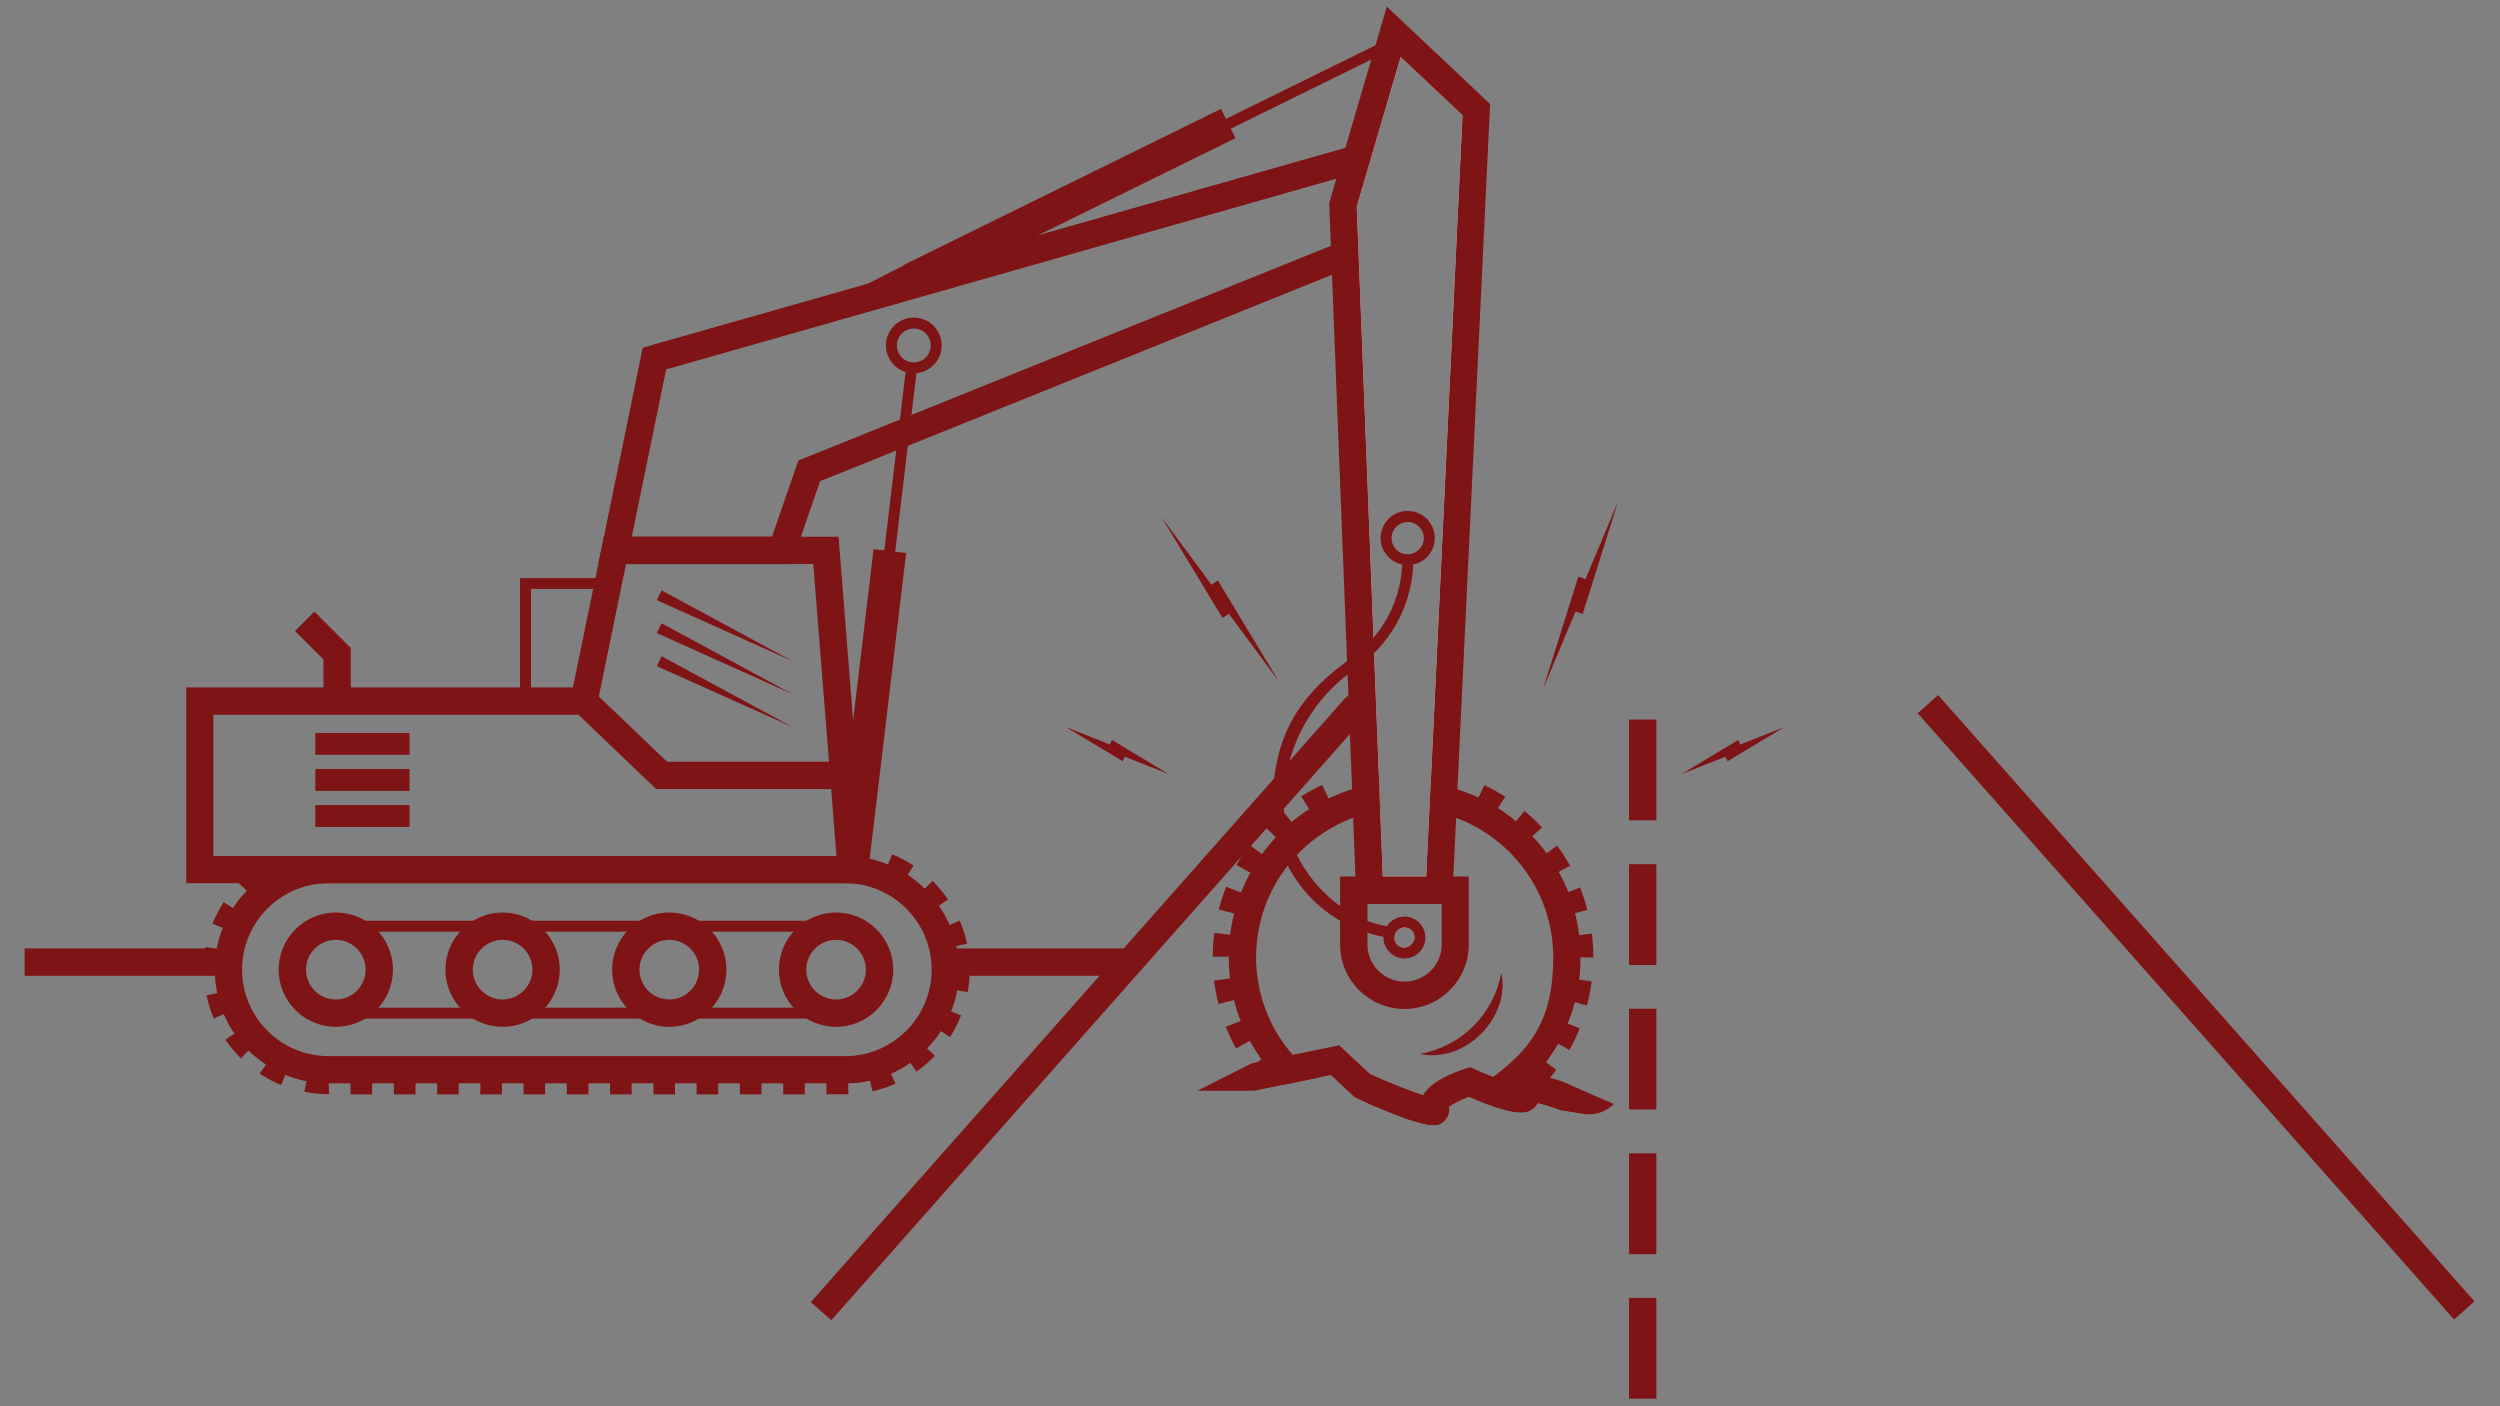 <svg xmlns="http://www.w3.org/2000/svg" id="Layer_1" data-name="Layer 1" viewBox="0 0 1920 1080"><rect x="0" y="0" width="1920" height="1080" fill="#808080" stroke="none"/><defs><style>      .cls-1 {        fill: #7f1416;      }      .cls-1, .cls-2 {        stroke-width: 0px;      }      .cls-2 {        fill: #fff;      }    </style></defs><path class="cls-1" d="M233.3,659.5c-5.6,1.3-11,3-16.1,5.3l5.1,11.5c4.4-2,9.1-3.5,13.8-4.6l-2.7-12.2ZM252.3,657.4c-.7,0-1.4,0-2.1,0l.3,12.6c.6,0,1.2,0,1.8,0h14.5v-12.6h-14.5ZM615.6,657.4v12.6h16.6v-12.6h-16.6ZM582.4,657.4v12.6h16.6v-12.6h-16.6ZM549.2,657.4v12.6h16.6v-12.6h-16.6ZM516,657.4v12.6h16.6v-12.6h-16.6ZM482.8,657.4v12.6h16.6v-12.6h-16.6ZM449.5,657.4v12.6h16.6v-12.6h-16.6ZM416.3,657.4v12.6h16.6v-12.6h-16.6ZM383.1,657.4v12.6h16.6v-12.6h-16.6ZM349.8,657.4v12.6h16.6v-12.6h-16.6ZM316.6,657.4v12.6h16.6v-12.6h-16.6ZM283.4,657.4v12.6h16.6v-12.6h-16.6ZM649,649h-.2v8.4c0,0,.2,12.6.2,12.6,4.8,0,9.6.5,14.3,1.4l2.4-12.4,1.6-8.2c-6-1.2-12.2-1.8-18.3-1.8ZM685.2,656.1l-3.2,7.8-4.8,11.6c4.5,1.8,8.8,4.1,12.9,6.8l6.9-10.5,4.7-7c-5.2-3.4-10.7-6.4-16.5-8.7ZM202.4,673.1l-4.9-6.9c-5.1,3.6-9.8,7.6-14.1,12.1l6.1,5.8,9,8.7c3.4-3.5,7.1-6.7,11.1-9.4l-7.2-10.3ZM716.1,676.5l-5.9,6-8.8,9c3.5,3.4,6.6,7.2,9.3,11.1l10.4-7.1,7-4.7c-3.5-5.1-7.5-9.9-11.9-14.3ZM178.9,697.4l-7.1-4.6c-3.4,5.2-6.2,10.8-8.6,16.6l7.8,3.1,11.7,4.7c1.8-4.5,4-8.8,6.7-12.9l-10.5-6.8ZM737.1,707.1l-7.8,3.3-11.5,4.9c1.9,4.5,3.4,9.1,4.4,13.8l12.3-2.6,8.2-1.7c-1.3-6.1-3.2-12-5.6-17.8ZM166.4,728.8l-8.3-1.5c-1,5.7-1.6,11.6-1.6,17.3v1.3h8.4c0,0,12.5-.3,12.5-.3v-.9c0-4.6.4-9.1,1.2-13.6l-12.4-2.3ZM736.3,743.5h-12.5v1.3c0,4.5-.4,9-1.2,13.4l12.3,2.3,8.3,1.5c1-5.7,1.5-11.4,1.5-17.2v-1.3h-8.4ZM179.1,760.1l-12.3,2.6-8.2,1.7c1.3,6.1,3.1,12.1,5.6,17.8l7.7-3.3,11.5-4.9c-1.9-4.4-3.4-9.1-4.4-13.9ZM730.3,776.7l-11.7-4.6c-1.8,4.5-4,8.9-6.6,13l10.6,6.8,7,4.5c3.4-5.2,6.2-10.8,8.5-16.6l-7.8-3.1ZM190.4,786.7l-10.4,7.1-6.9,4.7c3.5,5.1,7.5,9.9,11.9,14.3l5.9-6,8.8-8.9c-3.4-3.4-6.6-7.2-9.3-11.2ZM711.9,805.1l-9-8.7c-3.4,3.5-7.1,6.7-11.1,9.5l7.2,10.2,4.9,6.9c5.1-3.6,9.8-7.7,14.1-12.1l-6.1-5.9ZM211.1,807.1l-6.9,10.5-4.7,7c5.2,3.4,10.7,6.4,16.4,8.7l3.2-7.8,4.8-11.6c-4.4-1.8-8.8-4.1-12.8-6.8ZM684.3,824.6l-5.1-11.5c-4.4,2-9.1,3.5-13.8,4.6l2.8,12.2,1.8,8.2c6-1.3,12-3.3,17.7-5.8l-3.4-7.7ZM252.5,832l-.2-12.6c-4.9,0-9.7-.5-14.5-1.4l-2.4,12.3-1.6,8.2c6.1,1.2,12.3,1.8,18.5,1.8h.4l-.2-8.4ZM269.2,819.5v21h16.6v-21h-16.6ZM302.5,819.5v21h16.6v-21h-16.6ZM335.7,819.5v21h16.6v-21h-16.6ZM368.9,819.5v21h16.6v-21h-16.6ZM402.1,819.5v21h16.6v-21h-16.6ZM435.3,819.5v21h16.6v-21h-16.6ZM468.5,819.5v21h16.6v-21h-16.6ZM501.8,819.5v21h16.6v-21h-16.6ZM535,819.5v21h16.6v-21h-16.6ZM568.2,819.5v21h16.6v-21h-16.6ZM601.5,819.5v21h16.6v-21h-16.6ZM651.3,831.9l-.3-12.5h-16.3v21h16.9l-.2-8.5Z"></path><path class="cls-1" d="M736.3,743.5c0-5.8-.7-11.4-1.8-16.9-1.2-5.6-2.9-11-5.2-16.2-2.2-5.2-5-10.2-8.2-14.9-3.2-4.7-6.8-9.1-10.9-13-4-4-8.5-7.5-13.2-10.7-4.7-3.1-9.7-5.8-15-7.9-5.2-2.1-10.6-3.8-16.3-4.9-5.4-1-11-1.6-16.7-1.6H252.3c-.7,0-1.4,0-2.1,0-5.8.1-11.4.8-16.9,2.1-5.6,1.3-11,3-16.1,5.3-5.2,2.3-10.1,5.1-14.8,8.3-4.7,3.2-9,6.9-12.9,11-3.9,4.1-7.5,8.5-10.6,13.3-3.1,4.7-5.7,9.8-7.8,15.1-2.1,5.2-3.7,10.6-4.7,16.3-.9,5.2-1.4,10.5-1.4,15.9s0,.7,0,1.1c0,5.8.7,11.4,1.8,16.9,1.2,5.6,2.9,11,5.1,16.2,2.2,5.3,4.9,10.3,8.1,14.9,3.2,4.7,6.8,9.1,10.9,13,4,4,8.5,7.6,13.2,10.7,4.7,3.1,9.7,5.8,15,8,5.2,2.1,10.6,3.8,16.3,4.9,5.4,1,11.1,1.6,16.9,1.6h396.8c.8,0,1.6,0,2.3,0,5.8,0,11.4-.8,16.9-2.1,5.6-1.3,11-3,16.1-5.3,5.2-2.3,10.2-5.1,14.8-8.4,4.7-3.2,9-7,12.9-11.1,4-4.1,7.5-8.5,10.6-13.3,3.1-4.7,5.7-9.8,7.8-15.1,2.1-5.2,3.6-10.6,4.7-16.3,1-5.1,1.4-10.3,1.4-15.7s0-.8,0-1.3ZM649,811.1H252.3c-36.6,0-66.4-29.8-66.4-66.4s29.8-66.4,66.4-66.4h396.8c36.6,0,66.4,29.8,66.4,66.4s-29.8,66.4-66.4,66.4Z"></path><polygon class="cls-1" points="607.8 433.2 459.5 433.2 493.6 267 1043.6 110.6 1049.3 130.7 511.6 283.7 485.2 412.2 592.9 412.2 613.1 353.7 1029.5 185.8 1037.4 205.2 629.8 369.6 607.8 433.2"></polygon><path class="cls-1" d="M1212.8,718.2c0-.2,0-.3,0-.5-.8-5.5-1.8-11-3.2-16.3,0-.1,0-.2,0-.3-1.4-5.4-3.1-10.7-5.2-15.9,0,0,0-.2,0-.3-2.1-5.2-4.5-10.3-7.3-15.2,0,0,0,0,0,0-2.8-4.9-5.8-9.7-9.2-14.3-3.4-4.6-7-8.9-10.9-13,0,0,0,0-.1-.1-3.8-4.1-7.9-7.9-12.3-11.4,0,0-.1,0-.2-.1-4.3-3.6-8.8-6.9-13.6-9.9,0,0-.1,0-.2-.1-4.7-3-9.6-5.7-14.7-8-.1,0-.2,0-.3-.2-5-2.3-10.2-4.4-15.5-6.1-.2,0-.3-.1-.5-.2-3.4-1-6.8-2-10.4-2.8-1.8-.4-3.7-.8-5.6-1.2-1.6-.3-3.2-.6-4.8-.8l-1,21.1c3.6.5,7,1.3,10.4,2.3,3.5.9,7,2,10.3,3.3,43.4,16.2,74.4,58.1,74.4,107.1s-18.2,70.9-46.2,91.8c-19,14.2-42.5,22.6-68,22.6s-23.9-1.9-34.9-5.4c18.2,8.1,31,13.2,40.2,16.2.9.3,1.8.5,2.7.8,6.7,2,11.2,2.8,14.5,2.8s1.5,0,2.1-.2c3.5-.4,5.1-2.1,6.6-3.7,1-1.1,2-2.6,2.5-4.2.6-1.8.8-3.8.4-6,2.8-2.2,9.1-5.4,15.4-7.8,3.2,1.4,6.2,2.7,9.1,3.9,4.6,1.8,8.6,3.4,12.2,4.5.1,0,.3-.2.4-.2.4-.3.9-.5,1.3-.8,4.4-2.8,8.5-5.8,12.5-9.1.4-.3.8-.6,1.2-1,4-3.3,7.8-6.8,11.4-10.6.3-.3.7-.7,1-1,.6-.7,1.2-1.3,1.8-2,2.9-3.2,5.6-6.5,8.1-10,.3-.3.5-.7.8-1,3.1-4.3,6-8.7,8.6-13.3.2-.3.4-.6.6-1,2.6-4.7,4.9-9.5,6.8-14.4.2-.3.3-.6.4-1,1.9-4.9,3.6-10,5-15.2,0-.3.2-.6.3-.9,1.4-5.3,2.4-10.9,3.1-16.4,0,0,0-.1,0-.2.7-5.6,1-11.2,1-16.9v-.6c0-5.6-.4-11.1-1.1-16.5ZM1039.3,627.9c3.4-1.3,6.8-2.3,10.4-3.3,3.4-.9,6.9-1.6,10.4-2.2l-.8-21c-2.1.3-4.2.6-6.3,1-1.4.3-2.7.5-4.1.9-3.5.8-7,1.7-10.4,2.8-.7.2-1.3.4-2,.6-5.4,1.8-10.6,3.9-15.8,6.3,0,0-.2,0-.3.1-5,2.3-9.9,5.1-14.6,8.1,0,0-.1,0-.2.1-4.7,3-9.2,6.3-13.5,9.9h0c-4.3,3.7-8.4,7.6-12.2,11.7-3.8,4.1-7.4,8.5-10.7,13,0,0,0,0,0,0-3.3,4.5-6.3,9.2-9,14.2,0,0,0,.1,0,.2-2.7,4.9-5,9.9-7.1,15,0,0,0,.2-.1.3h0c-2,5.2-3.7,10.4-5.1,15.8,0,.1,0,.3-.1.4-1.4,5.2-2.4,10.6-3.1,16.1,0,.2,0,.5,0,.7-.7,5.3-1,10.7-1,16.1v.8c0,5.4.3,10.8,1,16.1,0,.3,0,.6,0,.9.7,5.3,1.7,10.5,3,15.6,0,.3.2.7.3,1,1.3,5.1,2.9,10.1,4.9,15,.1.4.3.8.4,1.1,1.9,4.8,4.1,9.6,6.6,14.1.2.4.4.8.6,1.2,2.5,4.5,5.3,8.9,8.3,13.2.3.4.5.8.8,1.1,0,0,0,.1.1.2,1.2,1.7,2.5,3.4,3.9,5,2.1,2.7,4.5,5.4,6.9,7.9,1.7,1.8,3.4,3.5,5.2,5.2l12.2-2.5,14.1-2.9c-7-5-13.5-10.9-19.1-17.5-17.6-20.1-28.2-46.3-28.2-75,0-49.2,31.2-91.2,74.9-107.3Z"></path><path class="cls-1" d="M1140,603l-4.5,9.5-.2.3-4.3,9.1c4.7,2.2,9.3,4.8,13.7,7.6l5.4-8.4.3-.4,5.6-8.8c-5.2-3.3-10.6-6.3-16.1-8.9ZM1170.9,622.7l-6.6,8-.4.5-6.4,7.7c4,3.3,7.8,7,11.4,10.8l7.3-6.8.5-.5,7.5-6.9c-4.1-4.5-8.6-8.7-13.3-12.6ZM1020.4,613.2l-.3-.5-4.7-9.9c-5.5,2.6-10.9,5.5-16.1,8.8l5.8,9.3.4.6,5,7.9c4.4-2.8,9.1-5.3,13.7-7.5l-4-8.6ZM1195.9,649.4l-8.2,6-.7.5-8.1,5.9c3.1,4.2,5.9,8.7,8.4,13.2l8.8-4.8.9-.5,8.8-4.8c-3-5.4-6.3-10.6-9.9-15.5ZM992.1,631.4l-.5-.6-7-8.5c-4.7,3.9-9.2,8.1-13.4,12.5l8,7.5.6.6,6.6,6.3c3.6-3.8,7.4-7.5,11.4-10.7l-5.8-7.1ZM1213.5,681.5l-9.2,3.7-1,.4-9.3,3.6c1.9,4.9,3.5,9.9,4.8,14.9l9.7-2.5,1-.3,9.6-2.5c-1.5-5.8-3.4-11.7-5.7-17.4ZM969.1,655.9l-.8-.6-8.8-6.4c-3.6,4.9-7,10.1-9.9,15.4l9.6,5.3h0s.9.5.9.5l7.8,4.3c2.5-4.5,5.4-9,8.5-13.2l-7.3-5.4ZM1222.6,717l-9.8,1.2h-1.1c0,.1-9.9,1.4-9.9,1.4.6,5.2.9,10.5.9,15.7h21c0-6-.4-12.2-1.1-18.3ZM952.9,685.4l-1-.4-10.2-4c-2.2,5.7-4.2,11.5-5.7,17.5l10.6,2.7,1.1.3,8.6,2.2c1.3-5.1,2.9-10.1,4.9-15l-8.3-3.3ZM1212.8,752.4l-11.1-1.5v.5c-.8,5.2-1.8,10.4-3.1,15.4l9.7,2.6,1,.3,9.5,2.5c1.6-5.9,2.7-11.9,3.5-18v-.5c0,0-9.6-1.3-9.6-1.3ZM944.5,717.9l-1.1-.2-10.8-1.3c-.8,6-1.2,12.2-1.2,18.3h10.9s1.1,0,1.1,0h8.9c0-5.1.3-10.4,1-15.6l-8.8-1.2ZM1204,786l-1-.4-9.3-3.7c-1.9,4.9-4.2,9.6-6.7,14.2l8.8,4.9.8.5,8.7,4.9c3-5.4,5.6-10.9,7.9-16.6l-9.2-3.7ZM953.2,750.5l-8.8,1.1h-1.1c0,.1-10.9,1.5-10.9,1.5.7,6,1.9,12.1,3.4,18l10.6-2.7,1-.3,8.6-2.2c-1.3-5.1-2.3-10.3-2.9-15.4ZM1187.2,815.7l-.7-.5-8-6c-3.1,4.2-6.5,8.3-10.1,12l4.9,4.7,2.3,2.2.6.6,7.3,7c2.4-2.6,4.8-5.2,7-8,1.6-2,3.2-4,4.7-6.1l-8.1-6ZM960.9,780.9l-8.3,3.3-1,.4-10.2,4c1.6,3.9,3.3,7.8,5.2,11.6.8,1.7,1.7,3.4,2.6,5l9.3-5,.4-.3.8-.5,7.9-4.3c-2.5-4.5-4.7-9.3-6.6-14.2ZM1163.6,840.3l-.5-.6-1.8-2.3-4.5-5.4c-3.9,3.2-8,6.2-12.3,8.9-.2.1-.3.2-.4.3l5.3,8.4.4.6.3.4c.8.3,1.6.5,2.3.7,4.1,1.3,7.5,2.1,10.4,2.5,2.5-1.8,4.9-3.7,7.3-5.7l-6.5-7.9ZM979.4,813c-1.2-1.5-2.4-3-3.5-4.6l-7.4,5.3-.7.5-2.2,1.6-6.7,4.9c0,.1.2.2.3.4l13-1h1.1c0,0,11.4-.9,11.4-.9-1.8-2-3.6-4.1-5.3-6.2Z"></path><path class="cls-1" d="M1078.6,774.9c-27.2,0-49.4-22.2-49.4-49.4v-52.3h98.8v52.3c0,27.2-22.2,49.4-49.4,49.4ZM1050.2,694.1v31.3c0,15.7,12.8,28.5,28.5,28.5s28.5-12.8,28.5-28.5v-31.3h-56.9Z"></path><g><path class="cls-2" d="M1070.4,24.4l-38.9,133,17.4,446,.8,21.3,2.3,59h53.4l2.8-58.8,1-21.4,24.7-519.2-63.5-59.9ZM1098.7,601.5l-1,21.1-2.4,50.6h-33.3l-2-50.7-.8-21-17.2-442.8,33.7-114.9,47.5,44.8-24.4,512.9Z"></path><path class="cls-1" d="M1065.1,5l-44.3,151,17.6,450.1.8,21.8,2.6,66.2h73.4l3.1-66,1-21.9,25.1-526.3-79.4-74.9ZM1098.7,601.5l-1,21.1-2.4,50.6h-33.3l-2-50.7-.8-21-17.2-442.8,33.7-114.9,47.5,44.8-24.4,512.9Z"></path></g><path class="cls-1" d="M665.1,678.3H143v-150.4h297l23.8-115.7h180.2l21.1,266.1ZM163.9,657.4h478.5l-17.8-224.2h-143.8l-23.8,115.7H163.9v108.4Z"></path><polygon class="cls-1" points="653.8 606 503.9 606 441.2 546 455.7 530.9 512.3 585 653.8 585 653.8 606"></polygon><path class="cls-1" d="M642.1,788.6c-24.2,0-43.9-19.7-43.9-43.9s19.7-43.9,43.9-43.9,43.9,19.7,43.9,43.9-19.7,43.9-43.9,43.9ZM642.1,721.8c-12.6,0-22.9,10.3-22.9,22.9s10.3,22.9,22.9,22.9,22.9-10.3,22.9-22.9-10.3-22.9-22.9-22.9Z"></path><path class="cls-1" d="M257.9,788.6c-24.2,0-43.9-19.7-43.9-43.9s19.7-43.9,43.9-43.9,43.9,19.7,43.9,43.9-19.7,43.9-43.9,43.9ZM257.9,721.8c-12.6,0-22.9,10.3-22.9,22.9s10.3,22.9,22.9,22.9,22.9-10.3,22.9-22.9-10.3-22.9-22.9-22.9Z"></path><path class="cls-1" d="M642.1,782.3h-384.2c-20.7,0-37.6-16.9-37.6-37.6s16.9-37.6,37.6-37.6h384.2c20.7,0,37.6,16.9,37.6,37.6s-16.9,37.6-37.6,37.6ZM257.9,715.5c-16.1,0-29.2,13.1-29.2,29.2s13.1,29.2,29.2,29.2h384.2c16.1,0,29.2-13.1,29.2-29.2s-13.1-29.2-29.2-29.2h-384.2Z"></path><path class="cls-1" d="M386,788.6c-24.2,0-43.9-19.7-43.9-43.9s19.7-43.9,43.9-43.9,43.9,19.7,43.9,43.9-19.7,43.9-43.9,43.9ZM386,721.8c-12.6,0-22.9,10.3-22.9,22.9s10.3,22.9,22.9,22.9,22.9-10.3,22.9-22.9-10.3-22.9-22.9-22.9Z"></path><path class="cls-1" d="M514,788.6c-24.2,0-43.9-19.7-43.9-43.9s19.7-43.9,43.9-43.9,43.9,19.7,43.9,43.9-19.7,43.9-43.9,43.9ZM514,721.8c-12.6,0-22.9,10.3-22.9,22.9s10.3,22.9,22.9,22.9,22.9-10.3,22.9-22.9-10.3-22.9-22.9-22.9Z"></path><polygon class="cls-1" points="269.4 538.5 248.4 538.5 248.4 506.4 226.6 484.6 241.4 469.7 269.4 497.7 269.4 538.5"></polygon><rect class="cls-1" x="242.2" y="562.9" width="72.3" height="16.8"></rect><rect class="cls-1" x="242.2" y="590.6" width="72.3" height="16.8"></rect><rect class="cls-1" x="242.2" y="618.3" width="72.3" height="16.8"></rect><g><g><rect class="cls-1" x="525.7" y="763.4" width="621.7" height="21" transform="translate(-297.4 887.9) rotate(-48.5)"></rect><rect class="cls-1" x="1676.2" y="463.1" width="21" height="621.7" transform="translate(-89.5 1311.6) rotate(-41.5)"></rect></g><rect class="cls-1" x="1251.1" y="552.6" width="21" height="77.4"></rect><rect class="cls-1" x="1251.1" y="663.7" width="21" height="77.4"></rect><rect class="cls-1" x="1251.1" y="774.7" width="21" height="77.4"></rect><rect class="cls-1" x="1251.1" y="885.8" width="21" height="77.4"></rect><rect class="cls-1" x="1251.1" y="996.8" width="21" height="77.4"></rect></g><path class="cls-1" d="M1204,832.2c-5.2-2-9.6-3.5-13.5-4.4-4.7-1.3-8.5-1.8-11.5-2-1.5,0-2.8,0-4,0-.7,0-1.3.1-1.8.2-4.3.7-6.3,2.4-7.5,3.4-1.1.9-2,2-2.7,3.2-1.3-.3-2.7-.7-4.2-1.2-3.6-1.1-7.8-2.6-12.2-4.4-4.4-1.7-9.1-3.6-13.6-5.7l-3.7-1.7-3.9,1.2c-8,2.5-26.5,9.4-32.4,20.3-9.8-3.1-26.4-9.8-40.8-16.2l-23.7-22.1-36.1,7.4-13.1,2.7-9.9,2.1h-.5c0,.1-3.4.8-3.4.8l-4.4.9-41.5,21h43.6l9.2-1.9,12.8-2.6,12.2-2.5,14.1-2.9,10.6-2.2,18.3,17.1,1.6.7,1.6.8c18.2,8.1,31,13.2,40.2,16.2.9.3,1.8.5,2.7.8,6.7,2,11.2,2.8,14.5,2.8s1.5,0,2.1-.2c3.5-.4,5.1-2.1,6.6-3.7,1-1.1,2-2.6,2.5-4.2.6-1.8.8-3.8.4-6,2.8-2.2,9.1-5.4,15.4-7.8,3.2,1.4,6.2,2.7,9.1,3.9,4.6,1.8,8.6,3.4,12.2,4.5.2,0,.4.2.6.2.8.3,1.6.5,2.3.7,4.1,1.3,7.5,2.1,10.4,2.5,9.9,1.6,13-1,15.1-2.7,1.4-1.1,2.5-2.5,3.2-4,4.4.9,10.7,2.8,16.2,4.9l1.1.5,18.1,2.9c8.5,1.3,17.1-1.5,23.1-7.6l-35.7-15.6Z"></path><rect class="cls-1" x="18.9" y="728.4" width="148.1" height="21"></rect><rect class="cls-1" x="725.9" y="728.4" width="140.9" height="21"></rect><polygon class="cls-1" points="862.2 584.6 818.6 558.4 865.9 577.1 862.2 584.6 862.2 584.6"></polygon><polygon class="cls-1" points="854 568.3 897.6 594.5 850.3 575.8 854 568.3 854 568.3"></polygon><polygon class="cls-1" points="508.1 504 608.7 558.4 504.4 511.6 508.1 504 508.1 504"></polygon><polygon class="cls-1" points="508.1 478.7 608.7 533.1 504.4 486.2 508.1 478.7 508.1 478.7"></polygon><polygon class="cls-1" points="508.1 453.4 608.7 507.8 504.4 460.9 508.1 453.4 508.1 453.4"></polygon><polygon class="cls-1" points="1323.1 577.1 1370.4 558.4 1326.8 584.6 1323.1 577.1 1323.1 577.1"></polygon><polygon class="cls-1" points="1338.6 575.8 1291.4 594.5 1334.9 568.3 1338.6 575.8 1338.6 575.8"></polygon><polygon class="cls-1" points="938.9 474.6 891.9 397 945.9 470 938.9 474.6 938.9 474.6"></polygon><polygon class="cls-1" points="935.3 445.8 982.2 523.4 928.3 450.5 935.3 445.8 935.3 445.8"></polygon><polygon class="cls-1" points="1207.6 468.7 1242.7 385.1 1215.5 471.6 1207.6 468.7 1207.6 468.7"></polygon><polygon class="cls-1" points="1220.1 445.6 1185 529.3 1212.2 442.8 1220.1 445.6 1220.1 445.6"></polygon><rect class="cls-1" x="482.6" y="471" width="388" height="8.4" transform="translate(125.1 1091.2) rotate(-83.2)"></rect><rect class="cls-1" x="544.9" y="532.7" width="246.8" height="25.2" transform="translate(48.2 1144.8) rotate(-83.2)"></rect><path class="cls-1" d="M701.8,286.7c-11.8,0-21.4-9.6-21.4-21.4s9.6-21.4,21.4-21.4,21.4,9.6,21.4,21.4-9.6,21.4-21.4,21.4ZM701.8,252.3c-7.2,0-13,5.8-13,13s5.8,13,13,13,13-5.8,13-13-5.8-13-13-13Z"></path><path class="cls-1" d="M1081.1,434c-11.4,0-20.8-9.3-20.8-20.8s9.3-20.8,20.8-20.8,20.8,9.3,20.8,20.8-9.3,20.8-20.8,20.8ZM1081.1,400.9c-6.8,0-12.4,5.6-12.4,12.4s5.6,12.4,12.4,12.4,12.4-5.6,12.4-12.4-5.6-12.4-12.4-12.4Z"></path><rect class="cls-1" x="678.2" y="119.8" width="413.3" height="8.4" transform="translate(36.1 403.3) rotate(-26.2)"></rect><rect class="cls-1" x="685.5" y="142.7" width="271.8" height="25.1" transform="translate(15.8 378.2) rotate(-26.2)"></rect><g><path class="cls-1" d="M1069.9,712c2.3.3,4.6.5,6.9.6-3.4.8-5.8,3.9-5.8,7.5s0,.4,0,.5c-1.4-.1-2.8-.3-4.2-.5-1.4-.1-2.8-.4-4.1-.6-48.4-8.8-85.2-51.2-85.2-102.1s20.1-82,53.7-107.1l8.7-6.5c23.3-17.4,37.1-45,37.1-74h8.4c0,31.6-15.1,61.8-40.5,80.7l-8.6,6.5c-31.5,23.5-50.4,61-50.4,100.4s34.4,86.4,79.3,94c1.6.3,3.1.5,4.7.6Z"></path><path class="cls-1" d="M1080.8,712.7h.3-.3Z"></path></g><polygon class="cls-1" points="407.8 538.5 399.4 538.5 399.4 444 467.1 444 467.1 452.3 407.8 452.3 407.8 538.5"></polygon><g><path class="cls-2" d="M1078.6,708.2c-3.5,0-6.6,1.5-8.8,3.9-1.9,2.1-3.1,4.9-3.1,8,0,6.5,5.3,11.9,11.9,11.9s11.9-5.3,11.9-11.9-5.3-11.9-11.9-11.9ZM1078.6,727.7c-4.1,0-7.4-3.1-7.7-7.1,0-.2,0-.4,0-.5,0-3.6,2.5-6.6,5.8-7.5.6-.2,1.2-.3,1.9-.3s1.6.1,2.2.4c.1,0,.2,0,.3,0,3,1,5.2,3.9,5.2,7.3s-3.5,7.7-7.7,7.7Z"></path><path class="cls-1" d="M1078.6,704c-5.7,0-10.7,2.9-13.5,7.4-1.6,2.3-2.5,5.1-2.6,8,0,.2,0,.4,0,.6,0,8.8,7.2,16.1,16.1,16.1s16.1-7.2,16.1-16.1-7.3-16.1-16.1-16.1ZM1078.6,727.7c-4.1,0-7.4-3.1-7.7-7.1,0-.2,0-.4,0-.5,0-3.6,2.5-6.6,5.8-7.5.6-.2,1.2-.3,1.9-.3s1.6.1,2.2.4c.1,0,.2,0,.3,0,3,1,5.2,3.9,5.2,7.3s-3.5,7.7-7.7,7.7Z"></path></g><polygon class="cls-1" points="639.6 231.7 694.3 203.7 744.2 208.6 639.6 231.7"></polygon><path class="cls-1" d="M1153,746.9c7.4,34.6-27.9,70-62.5,62.5,32-5.7,56.8-30.5,62.5-62.5h0Z"></path></svg>